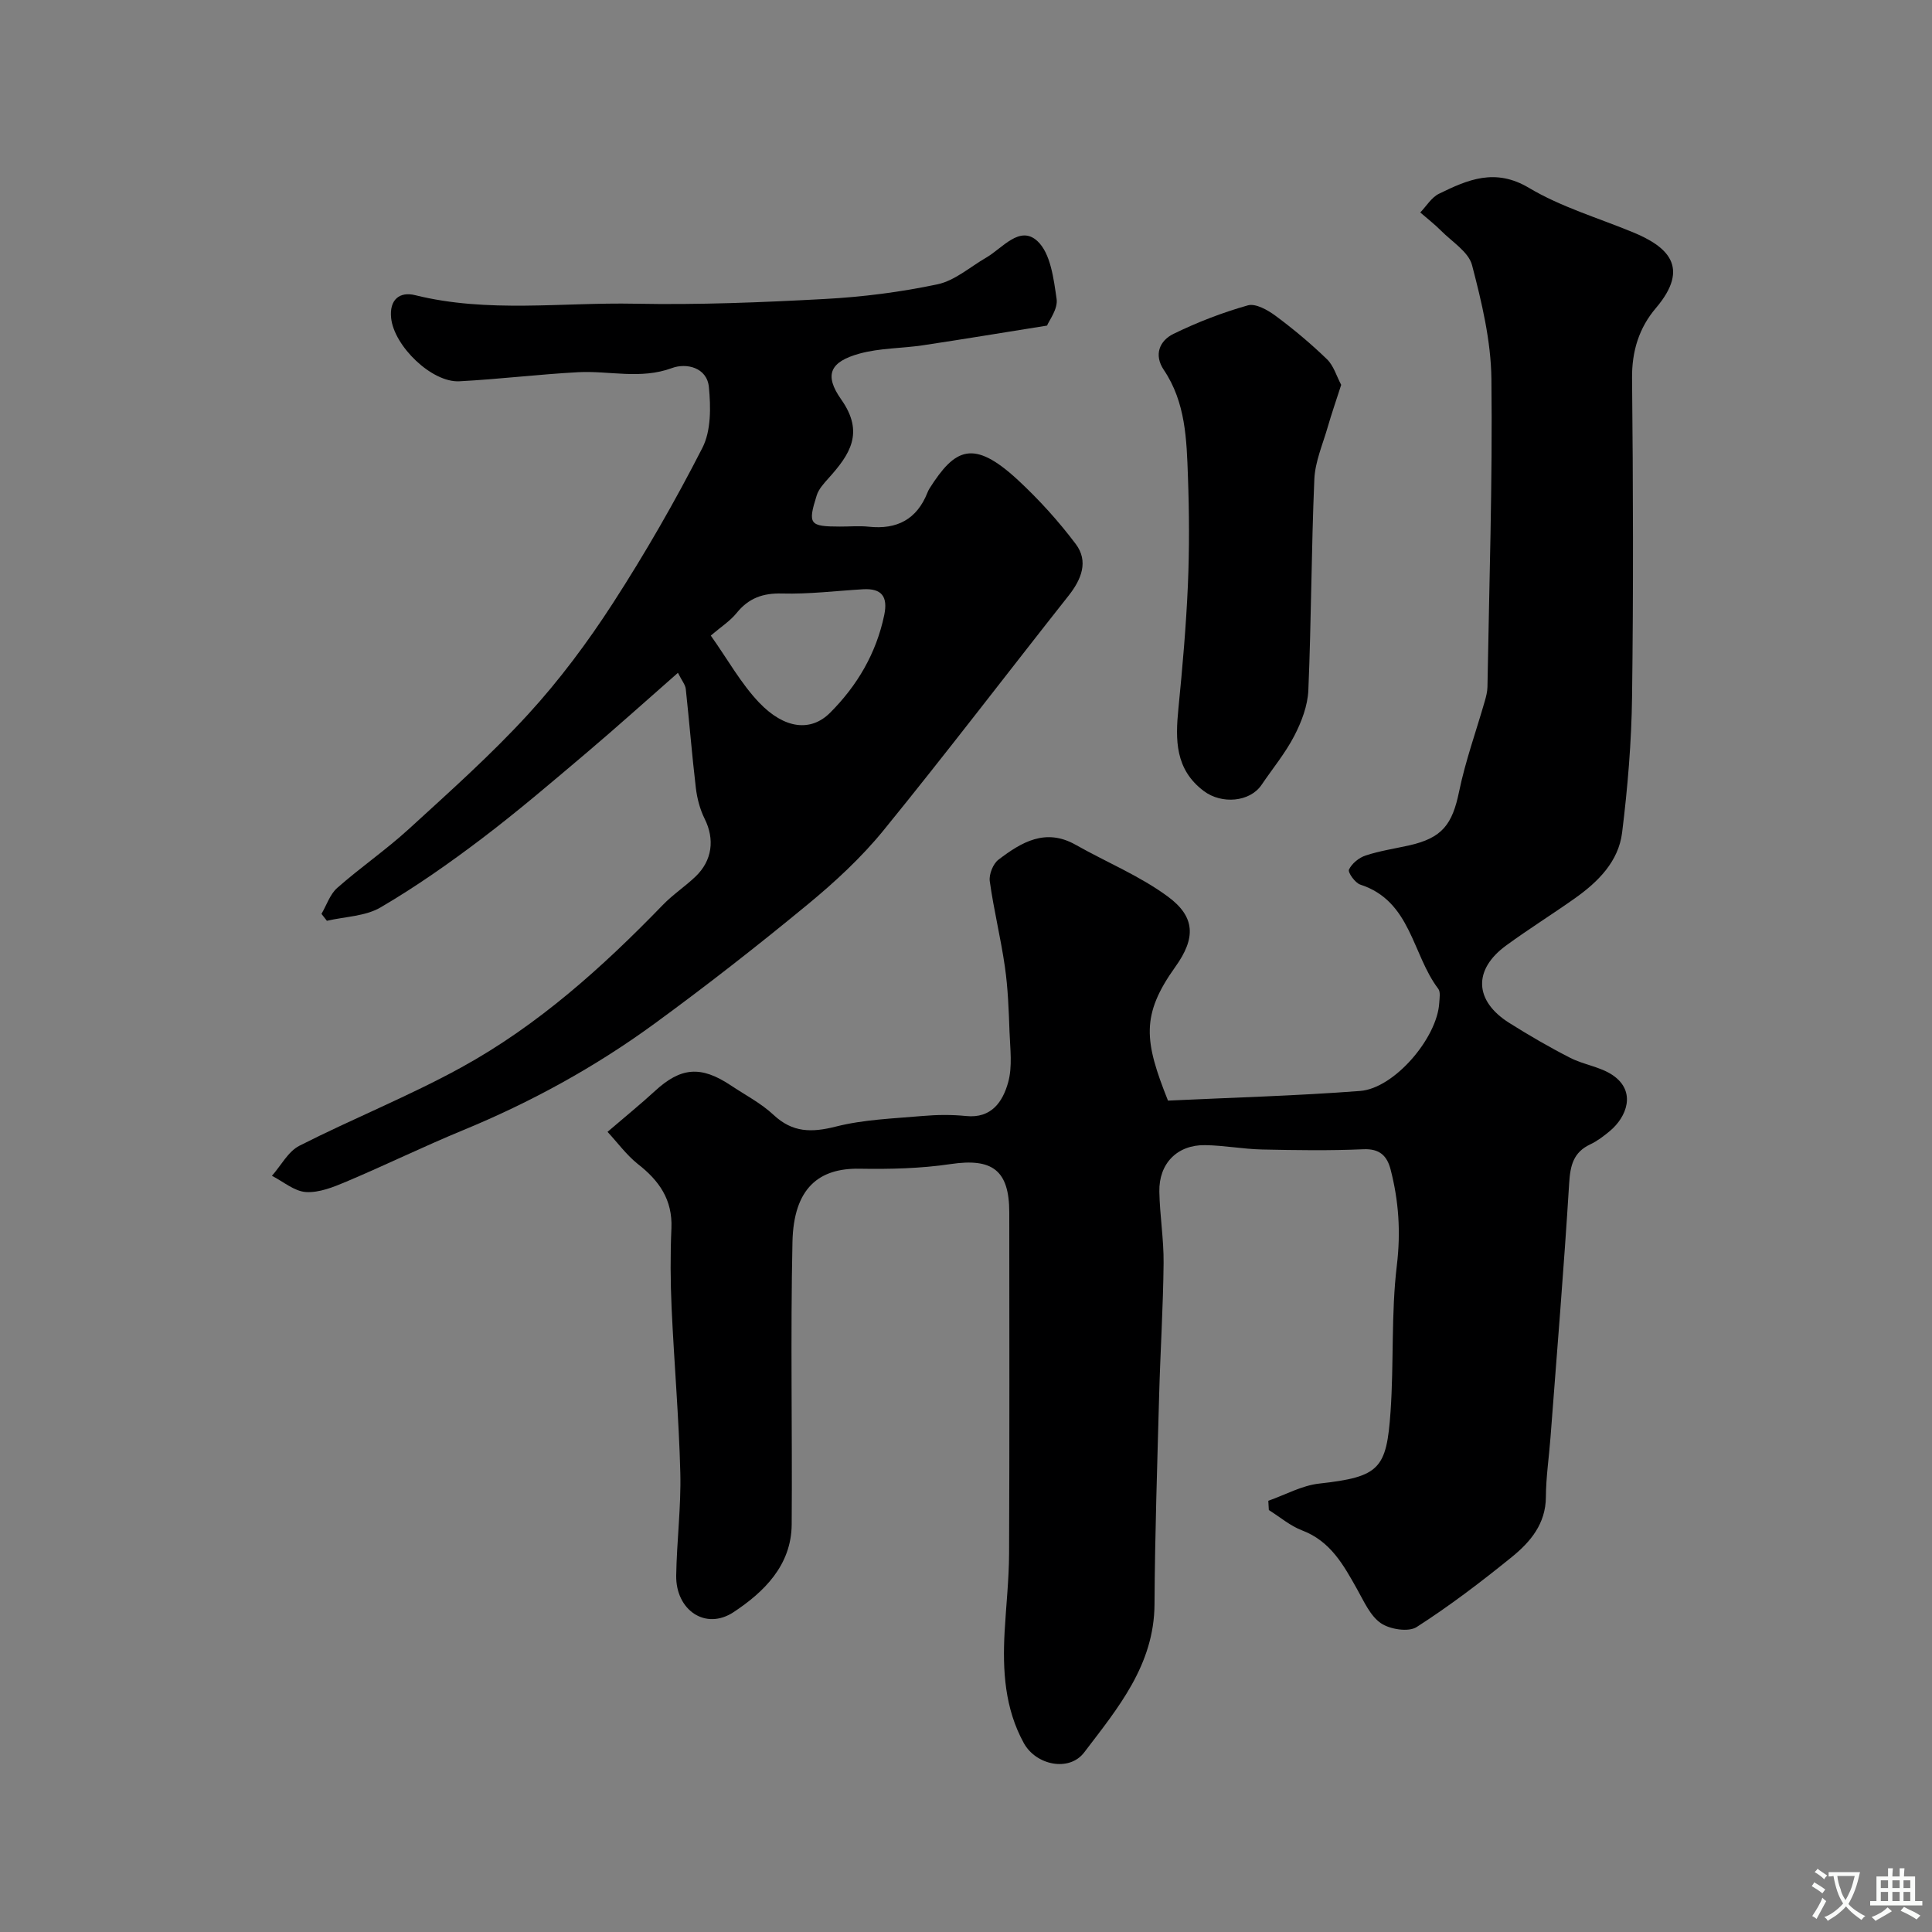 <svg enable-background="new 0 0 400 400" viewBox="0 0 400 400" xmlns="http://www.w3.org/2000/svg"><rect x="0" y="0" width="400" height="400" fill="#808080" stroke="none"/><g fill="#000001"><path d="m125.78 234.34c3.83-3.29 6.9-5.77 9.79-8.43 5.37-4.95 9.52-5.33 15.74-1.19 2.98 1.99 6.25 3.68 8.84 6.1 3.96 3.71 7.91 3.69 12.93 2.42 5.8-1.47 11.94-1.66 17.95-2.19 2.98-.26 6.02-.29 8.99.01 5.3.54 7.6-3.02 8.7-6.94.92-3.27.42-6.99.29-10.5-.16-4.5-.32-9.02-.96-13.47-.85-5.93-2.31-11.78-3.13-17.71-.19-1.41.68-3.6 1.8-4.45 4.73-3.61 9.74-6.62 15.99-3.08 6.36 3.6 13.26 6.42 19.09 10.72 5.69 4.2 5.81 8.58 1.55 14.53-7.17 10.02-6.45 15.38-1.53 27.71 12.98-.62 26.4-.98 39.78-2 7.1-.54 15.97-11.01 16.38-18.23.06-.99.29-2.28-.21-2.93-5.42-7.13-5.62-18.15-16.13-21.56-1.08-.35-2.62-2.53-2.35-3.11.59-1.26 2.08-2.47 3.45-2.92 2.92-.96 6-1.42 9.01-2.09 6.84-1.54 8.94-4.32 10.35-11.19 1.31-6.33 3.53-12.47 5.32-18.71.27-.94.52-1.92.54-2.89.36-21.26 1.07-42.53.82-63.79-.09-7.89-2-15.87-4.01-23.56-.72-2.74-4.13-4.82-6.4-7.11-1.35-1.36-2.87-2.53-4.32-3.79 1.27-1.31 2.31-3.1 3.85-3.86 5.97-2.93 11.65-5.41 18.66-1.23 6.63 3.95 14.27 6.2 21.48 9.17 7.06 2.91 12.08 7.15 4.78 15.73-3.47 4.08-4.98 8.92-4.92 14.52.22 21.99.29 43.99 0 65.98-.12 9.37-.91 18.77-2.06 28.08-.74 5.99-4.97 10.2-9.77 13.6-4.69 3.32-9.58 6.37-14.22 9.76-6.89 5.02-6.63 11.47.62 16.04 4.1 2.58 8.31 5.03 12.62 7.23 2.81 1.44 6.24 1.85 8.8 3.59 4.98 3.39 2.88 8.69-.59 11.57-1.25 1.04-2.59 2.07-4.06 2.76-3.49 1.65-4.13 4.36-4.36 8.02-1.08 17.58-2.54 35.13-3.87 52.7-.31 4.1-.93 8.19-.95 12.28-.03 5.57-3.22 9.32-7.05 12.43-6.34 5.14-12.86 10.11-19.72 14.51-1.69 1.08-5.54.47-7.4-.81-2.22-1.53-3.51-4.54-4.93-7.06-2.8-4.99-5.49-9.91-11.36-12.14-2.48-.94-4.61-2.79-6.9-4.22-.04-.64-.07-1.28-.11-1.92 3.51-1.23 6.93-3.16 10.53-3.56 12.53-1.39 13.95-3.03 14.78-14.9.7-10.07.1-20.27 1.3-30.26.83-6.88.4-13.33-1.29-19.86-.73-2.82-2.24-4.35-5.64-4.2-6.99.31-14 .2-20.99.05-3.94-.09-7.86-.85-11.8-.9-5.75-.08-9.56 3.8-9.45 9.62.09 4.94.93 9.87.88 14.8-.09 9.1-.67 18.2-.92 27.3-.39 14.43-.88 28.86-.96 43.3-.06 12.62-7.61 21.57-14.57 30.72-3.08 4.05-9.95 2.67-12.49-1.94-3.95-7.18-4.41-15.02-3.98-22.98.3-5.44.91-10.87.93-16.3.1-23.53.05-47.06.04-70.58 0-8.75-3.51-11.31-12.15-10.02-6.2.92-12.58 1.07-18.87.96-8.34-.15-13.63 3.96-13.87 15.17-.42 19.49-.02 38.99-.16 58.48-.06 8.5-5.79 14.03-12.02 18.15-5.84 3.86-12-.45-11.89-7.57.11-7.1 1.03-14.21.85-21.3-.29-11.38-1.28-22.73-1.8-34.11-.25-5.49-.28-11-.04-16.49.25-5.92-2.54-9.88-6.99-13.33-2.37-1.91-4.23-4.48-6.24-6.63z"/><path d="m140.36 139.3c-6.65 5.83-12.62 11.22-18.76 16.42-7.17 6.07-14.32 12.19-21.79 17.86-6.74 5.11-13.71 10.01-21 14.28-3.17 1.86-7.39 1.91-11.13 2.78-.37-.48-.75-.95-1.12-1.43 1.06-1.82 1.76-4.05 3.25-5.37 4.78-4.22 10.08-7.86 14.79-12.16 8.44-7.72 17.03-15.37 24.74-23.79 6.49-7.08 12.32-14.91 17.54-22.98 6.72-10.39 12.92-21.18 18.55-32.2 1.8-3.53 1.74-8.41 1.34-12.56-.4-4.11-4.7-5.04-7.64-3.95-6.53 2.41-12.97.52-19.42.86-8.21.44-16.39 1.45-24.6 1.88-5.73.3-13.54-7.31-14.13-13.1-.4-3.88 1.83-5.51 4.96-4.73 15.09 3.74 30.39 1.46 45.57 1.77 13.08.26 26.21-.27 39.28-.98 7.81-.42 15.67-1.42 23.32-3.04 3.58-.76 6.73-3.59 10.05-5.51 3.4-1.96 6.97-6.82 10.63-3.43 2.73 2.53 3.36 7.79 3.97 11.98.3 2.08-1.57 4.47-1.98 5.51-9.22 1.47-17.46 2.84-25.72 4.08-4.36.65-8.9.56-13.11 1.72-6.04 1.67-7.42 4.35-3.79 9.49 4.87 6.89 1.77 11.43-2.62 16.31-.96 1.07-2.04 2.24-2.45 3.56-1.89 5.99-1.49 6.44 4.8 6.45 2 .01 4.02-.18 5.99.03 5.83.62 9.94-1.52 12.14-7.06.12-.3.26-.6.44-.88 5.25-8.26 9.04-10.3 18.32-1.7 4.34 4.03 8.38 8.49 11.94 13.22 2.7 3.59 1.18 7.33-1.49 10.71-12.79 16.18-25.29 32.59-38.31 48.58-4.6 5.64-10.07 10.7-15.7 15.34-10.35 8.53-20.94 16.81-31.77 24.72-12.29 8.97-25.58 16.25-39.69 22.06-8.09 3.34-15.97 7.19-24.04 10.6-2.65 1.12-5.63 2.33-8.37 2.16-2.41-.15-4.7-2.17-7.05-3.36 1.88-2.12 3.35-5.04 5.7-6.23 11.08-5.63 22.69-10.26 33.56-16.24 15.81-8.69 29.16-20.69 41.68-33.62 2.05-2.12 4.56-3.78 6.7-5.81 3.56-3.36 4.06-7.8 1.95-12.02-.97-1.95-1.56-4.2-1.82-6.37-.81-6.83-1.35-13.7-2.09-20.54-.12-.89-.82-1.7-1.62-3.31zm6.8-7.71c3.53 4.98 6.24 9.91 9.99 13.85 5.27 5.53 10.73 6.1 14.7 2.14 5.63-5.63 9.56-12.3 11.22-20.23.79-3.8-.48-5.57-4.38-5.35-5.58.33-11.18 1.03-16.75.88-4.02-.11-6.95.96-9.45 4.06-1.34 1.65-3.23 2.85-5.33 4.65z"/><path d="m277.68 79.68c-1.04 3.24-2 5.98-2.8 8.77-1.03 3.57-2.6 7.14-2.76 10.76-.62 14.56-.63 29.15-1.24 43.7-.14 3.2-1.41 6.55-2.91 9.44-1.86 3.59-4.5 6.78-6.78 10.15-2.41 3.56-8.26 4.06-11.95 1.28-5.96-4.48-5.91-10.59-5.26-17.11.84-8.49 1.59-17.01 1.96-25.54.32-7.47.28-14.97.01-22.45-.27-7.64-.46-15.36-5-22.1-2.11-3.14-.86-6.05 2-7.45 4.93-2.41 10.13-4.42 15.41-5.91 1.6-.45 4.1.96 5.71 2.15 3.74 2.77 7.33 5.78 10.67 9.01 1.38 1.34 1.97 3.48 2.94 5.3z"/></g><path d="m377.9 391.2c-.2.3-.4.5-.6.8-.7-.6-1.4-1-2.2-1.5.2-.3.4-.5.5-.8.6.4 1.4.8 2.3 1.5zm-1.8 6.1c-.2-.2-.5-.4-.9-.6.4-.6.8-1.2 1.2-1.9s.7-1.3.9-1.9c.3.3.5.5.8.7-.7 1.3-1.4 2.6-2 3.7zm2.2-9c-.3.3-.5.5-.6.8-.6-.6-1.3-1.1-2-1.5.3-.3.5-.5.6-.7.6.5 1.3.9 2 1.4zm.3.2v-.9h2 4.5c-.3 1.3-.6 2.5-1 3.6s-.9 2.1-1.4 3c.4.5 1 1 1.6 1.4s1.2.8 1.9 1.1c-.3.2-.5.4-.8.8-.4-.3-1-.7-1.6-1.2s-1.2-1.1-1.6-1.6c-.5.6-1.1 1.1-1.7 1.6s-1.4.9-2.1 1.4c-.1-.3-.3-.5-.7-.8.6-.2 1.2-.5 1.9-1s1.4-1.1 2-1.8c-.5-.8-.9-1.6-1.2-2.5s-.6-2-.8-3.2c-.4.1-.7.1-1 .1zm2.5 2.7c.2 1 .7 1.7 1 2.2.3-.5.6-1.1 1-2s.6-1.9.9-3h-3.2-.4c.1.9.3 1.8.7 2.8z" fill="#fafbfa"/><path d="m396.5 388.5v1.5 3.6h1.5v.9c-.4 0-1 0-1.7 0h-7.9c-.5 0-.9 0-1.2 0v-.9h1.3v-3.5c0-.7 0-1.2 0-1.6h2.4c0-.8 0-1.4 0-1.7h1c0 .3-.1.8-.1 1.7h1.5c0-.8 0-1.4 0-1.7h1c0 .3-.1.9-.1 1.7zm-8.2 9.2c-.2-.3-.5-.5-.8-.8.8-.3 1.4-.6 1.9-.9s1-.7 1.4-1.1c.3.3.6.5.9.8-1.6 1-2.8 1.6-3.4 2zm2.6-6.8v-1.6h-1.5v1.6zm0 2.7v-1.9h-1.5v1.9zm2.4-2.7v-1.6h-1.5v1.6zm0 2.7v-1.9h-1.5v1.9zm.2 2 .7-.8c.4.2.9.5 1.6.8s1.3.7 1.8 1c-.3.3-.5.5-.8.8-.4-.3-1.5-1-3.3-1.8zm2-4.7v-1.6h-1.4v1.6zm0 2.7v-1.9h-1.4v1.9z" fill="#fafbfa"/></svg>